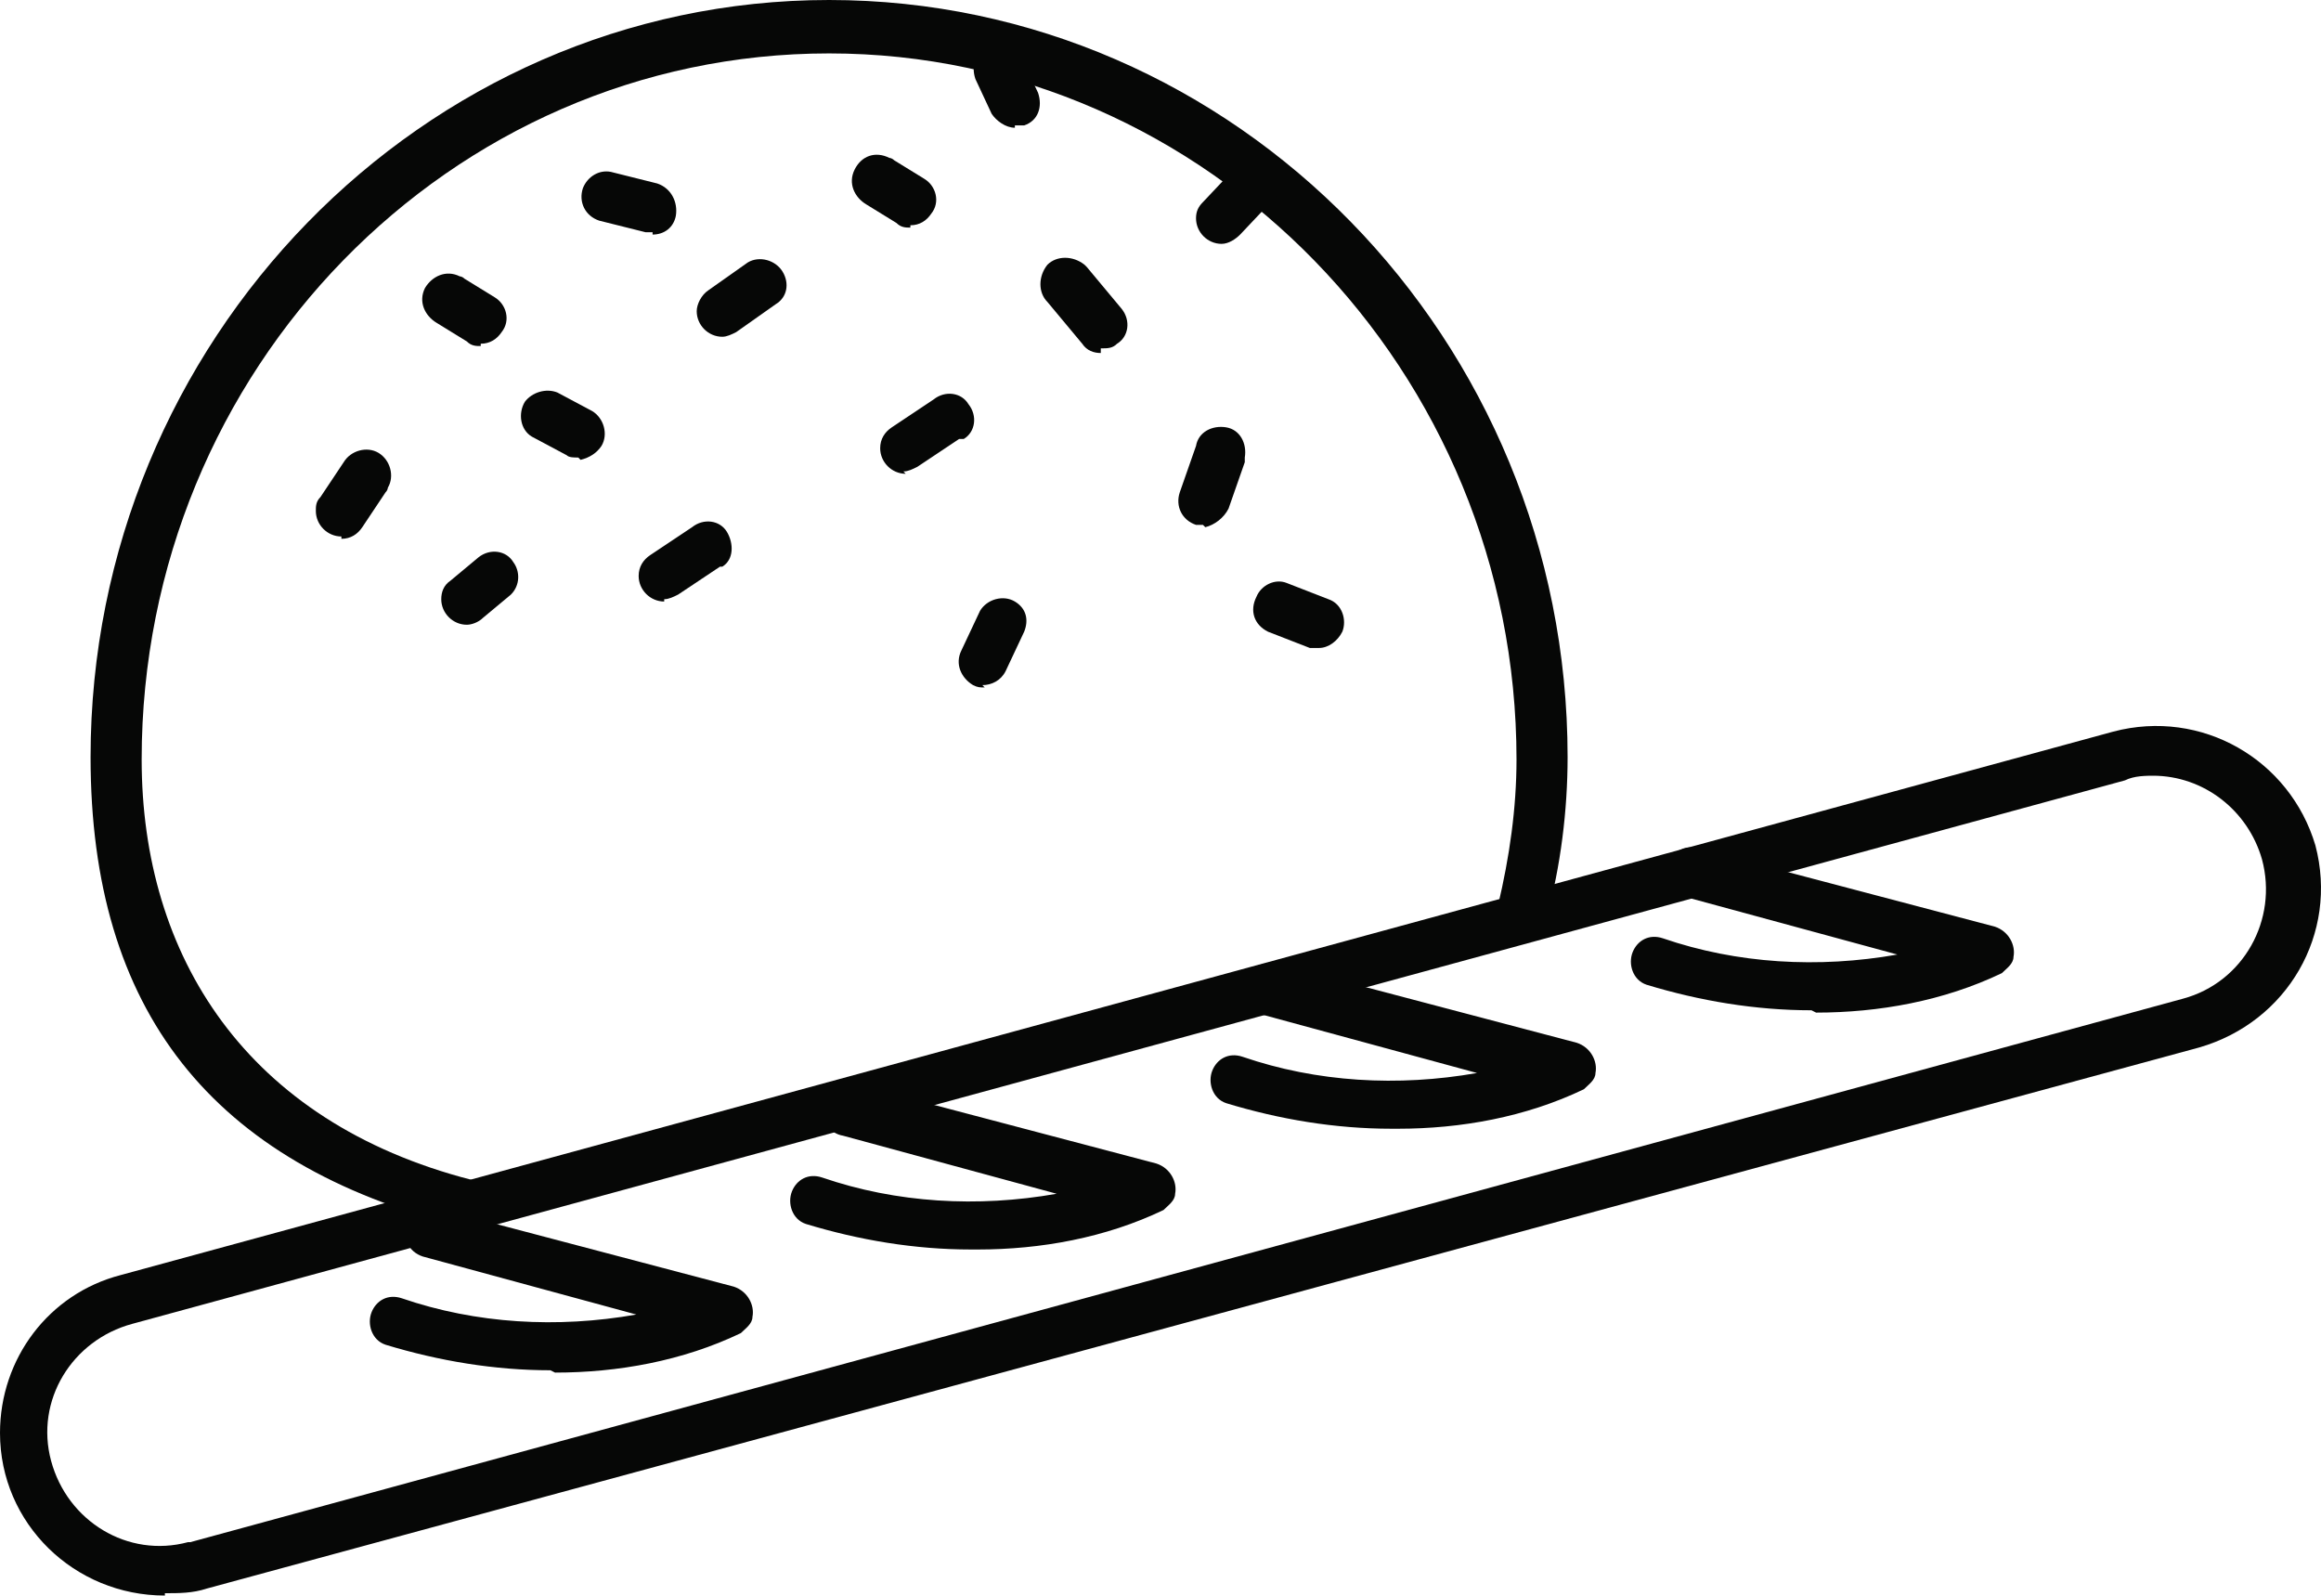 <?xml version="1.0" encoding="UTF-8"?>
<svg id="Calque_1" xmlns="http://www.w3.org/2000/svg" version="1.1" viewBox="0 0 99.941 68.7">
  <!-- Generator: Adobe Illustrator 29.4.0, SVG Export Plug-In . SVG Version: 2.1.0 Build 152)  -->
  <path id="Tracé_452" d="M20.1,52.8h-.3c-10.7-2.7-15.9-9.3-15.9-20.2C3.9,14.7,18.2,0,35.7,0s31.8,14.6,31.8,32.6c0,2.3-.3,4.7-.9,6.9-.2.6-.8.9-1.4.7-.5-.2-.8-.7-.7-1.2.5-2.1.8-4.2.8-6.3,0-16.7-13.3-30.4-29.6-30.4S6.1,15.9,6.1,32.7c0,8.467,4.5,15.6,14.2,18.1.6.2.9.8.8,1.4-.1.5-.5.8-1,.8" fill="#060706"/>
  <path id="Tracé_453" d="M7.1,68.7c-3.9,0-7.1-3.1-7.1-7,0-3.2,2.1-6,5.2-6.8l85.8-23.4c3.8-1,7.6,1.2,8.7,4.9,1,3.8-1.2,7.6-5,8.7L8.9,68.4c-.6.2-1.2.2-1.8.2M92.8,33.4c-.4,0-.9,0-1.3.2L5.7,57c-2.6.7-4.2,3.3-3.5,5.9s3.3,4.2,5.9,3.5h.1l85.8-23.4c2.6-.7,4.1-3.4,3.4-6-.6-2.1-2.5-3.6-4.7-3.6M94.4,44h0Z" fill="#060706"/>
  <path id="Tracé_454" d="M23.7,59c-2.4,0-4.8-.4-7.1-1.1-.6-.2-.8-.9-.6-1.4s.7-.8,1.3-.6c3.2,1.1,6.7,1.3,10.1.7l-9.2-2.5c-.6-.2-.9-.8-.7-1.4.2-.5.7-.8,1.2-.7l12.9,3.4c.6.2.9.8.8,1.3,0,.3-.3.5-.5.7-2.5,1.2-5.3,1.7-8,1.7" fill="#060706"/>
  <path id="Tracé_455" d="M41.8,53.8c-2.4,0-4.8-.4-7.1-1.1-.6-.2-.8-.9-.6-1.4s.7-.8,1.3-.6c3.2,1.1,6.7,1.3,10.1.7l-9.2-2.5c-.6-.1-1-.7-.9-1.3.1-.6.7-1,1.3-.9h.2l12.9,3.4c.6.2.9.8.8,1.3,0,.3-.3.5-.5.7-2.5,1.2-5.3,1.7-8,1.7" fill="#060706"/>
  <path id="Tracé_456" d="M59.9,48.6c-2.4,0-4.8-.4-7.1-1.1-.6-.2-.8-.9-.6-1.4s.7-.8,1.3-.6c3.2,1.1,6.7,1.3,10.1.7l-9.2-2.5c-.6-.1-1-.7-.9-1.3.1-.6.7-1,1.3-.9h.2l12.9,3.4c.6.2.9.8.8,1.3,0,.3-.3.5-.5.7-2.5,1.2-5.3,1.7-8,1.7" fill="#060706"/>
  <path id="Tracé_457" d="M78,43.5c-2.4,0-4.8-.4-7.1-1.1-.6-.2-.8-.9-.6-1.4s.7-.8,1.3-.6c3.2,1.1,6.7,1.3,10.1.7l-9.2-2.5c-.6-.2-.9-.8-.7-1.4.2-.5.7-.8,1.2-.7l12.9,3.4c.6.2.9.8.8,1.3,0,.3-.3.5-.5.7-2.5,1.2-5.3,1.7-8,1.7" fill="#060706"/>
  <path id="Tracé_458" d="M51.8,22.6h-.3c-.6-.2-.9-.8-.7-1.4l.7-2c.1-.6.7-.9,1.3-.8s.9.7.8,1.3v.2l-.7,2c-.2.4-.6.7-1,.8" fill="#060706"/>
  <path id="Tracé_459" d="M47.4,15.2c-.3,0-.6-.1-.8-.4l-1.5-1.8c-.4-.4-.4-1.1,0-1.6.4-.4,1.1-.4,1.6,0l.1.1,1.5,1.8c.4.5.3,1.2-.2,1.5-.2.2-.4.2-.7.2" fill="#060706"/>
  <path id="Tracé_460" d="M39,20.4c-.6,0-1.1-.5-1.1-1.1,0-.4.2-.7.5-.9l1.8-1.2c.5-.4,1.2-.3,1.5.2.4.5.3,1.2-.2,1.5h-.2l-1.8,1.2c-.2.1-.4.2-.6.2" fill="#060706"/>
  <path id="Tracé_461" d="M39.2,9.8c-.2,0-.4,0-.6-.2l-1.3-.8c-.5-.3-.8-.9-.5-1.5s.9-.8,1.5-.5c0,0,.1,0,.2.1l1.3.8c.5.3.7,1,.3,1.5-.2.3-.5.5-.9.5" fill="#060706"/>
  <path id="Tracé_462" d="M31.1,14.5c-.6,0-1.1-.5-1.1-1.1,0-.3.2-.7.5-.9l1.7-1.2c.5-.3,1.2-.1,1.5.4s.2,1.1-.3,1.4l-1.7,1.2c-.2.1-.4.2-.6.2" fill="#060706"/>
  <path id="Tracé_463" d="M28.1,10h-.3l-2-.5c-.6-.2-.9-.8-.7-1.4.2-.5.7-.8,1.2-.7l2,.5c.6.2.9.8.8,1.4-.1.5-.5.8-1,.8" fill="#060706"/>
  <path id="Tracé_464" d="M28.6,25.9c-.6,0-1.1-.5-1.1-1.1,0-.4.2-.7.5-.9l1.8-1.2c.5-.4,1.2-.3,1.5.2s.3,1.2-.2,1.5h-.1l-1.8,1.2c-.2.1-.4.2-.6.2" fill="#060706"/>
  <path id="Tracé_465" d="M24.9,19.7c-.2,0-.4,0-.5-.1l-1.5-.8c-.5-.3-.6-1-.3-1.5.3-.4.9-.6,1.4-.4l1.5.8c.5.3.7,1,.4,1.5-.2.3-.5.5-.9.6" fill="#060706"/>
  <path id="Tracé_466" d="M14.7,23.1c-.6,0-1.1-.5-1.1-1.1,0-.2,0-.4.2-.6l1-1.5c.3-.5,1-.7,1.5-.4s.7,1,.4,1.5c0,0,0,.1-.1.2l-1,1.5c-.2.3-.5.5-.9.5" fill="#060706"/>
  <path id="Tracé_467" d="M20.1,26.9c-.6,0-1.1-.5-1.1-1.1,0-.3.1-.6.4-.8l1.2-1c.5-.4,1.2-.3,1.5.2.3.4.3,1-.1,1.4l-1.2,1c-.2.2-.5.3-.7.3" fill="#060706"/>
  <path id="Tracé_468" d="M20.7,14.9c-.2,0-.4,0-.6-.2l-1.3-.8c-.5-.3-.8-.9-.5-1.5.3-.5.9-.8,1.5-.5,0,0,.1,0,.2.1l1.3.8c.5.3.7,1,.3,1.5-.2.3-.5.5-.9.5" fill="#060706"/>
  <path id="Tracé_469" d="M42.4,29.6c-.2,0-.3,0-.5-.1-.5-.3-.8-.9-.5-1.5l.8-1.7c.3-.5,1-.7,1.5-.4.5.3.6.8.4,1.3l-.8,1.7c-.2.4-.6.6-1,.6" fill="#060706"/>
  <path id="Tracé_470" d="M56.8,27.9h-.4l-1.8-.7c-.6-.3-.8-.9-.5-1.5.2-.5.8-.8,1.3-.6l1.8.7c.6.2.8.9.6,1.4-.2.4-.6.7-1,.7" fill="#060706"/>
  <path id="Tracé_471" d="M52.6,10.5c-.6,0-1.1-.5-1.1-1.1,0-.3.1-.5.3-.7l1.7-1.8c.4-.4,1.1-.4,1.6,0,.4.4.4,1,0,1.4l-1.7,1.8c-.2.2-.5.4-.8.4" fill="#060706"/>
  <path id="Tracé_472" d="M43.7,5.5c-.4,0-.8-.3-1-.6l-.7-1.5c-.2-.6,0-1.2.7-1.4.5-.2,1.1,0,1.3.5l.7,1.5c.2.6,0,1.2-.6,1.4h-.4" fill="#060706"/>
</svg>
